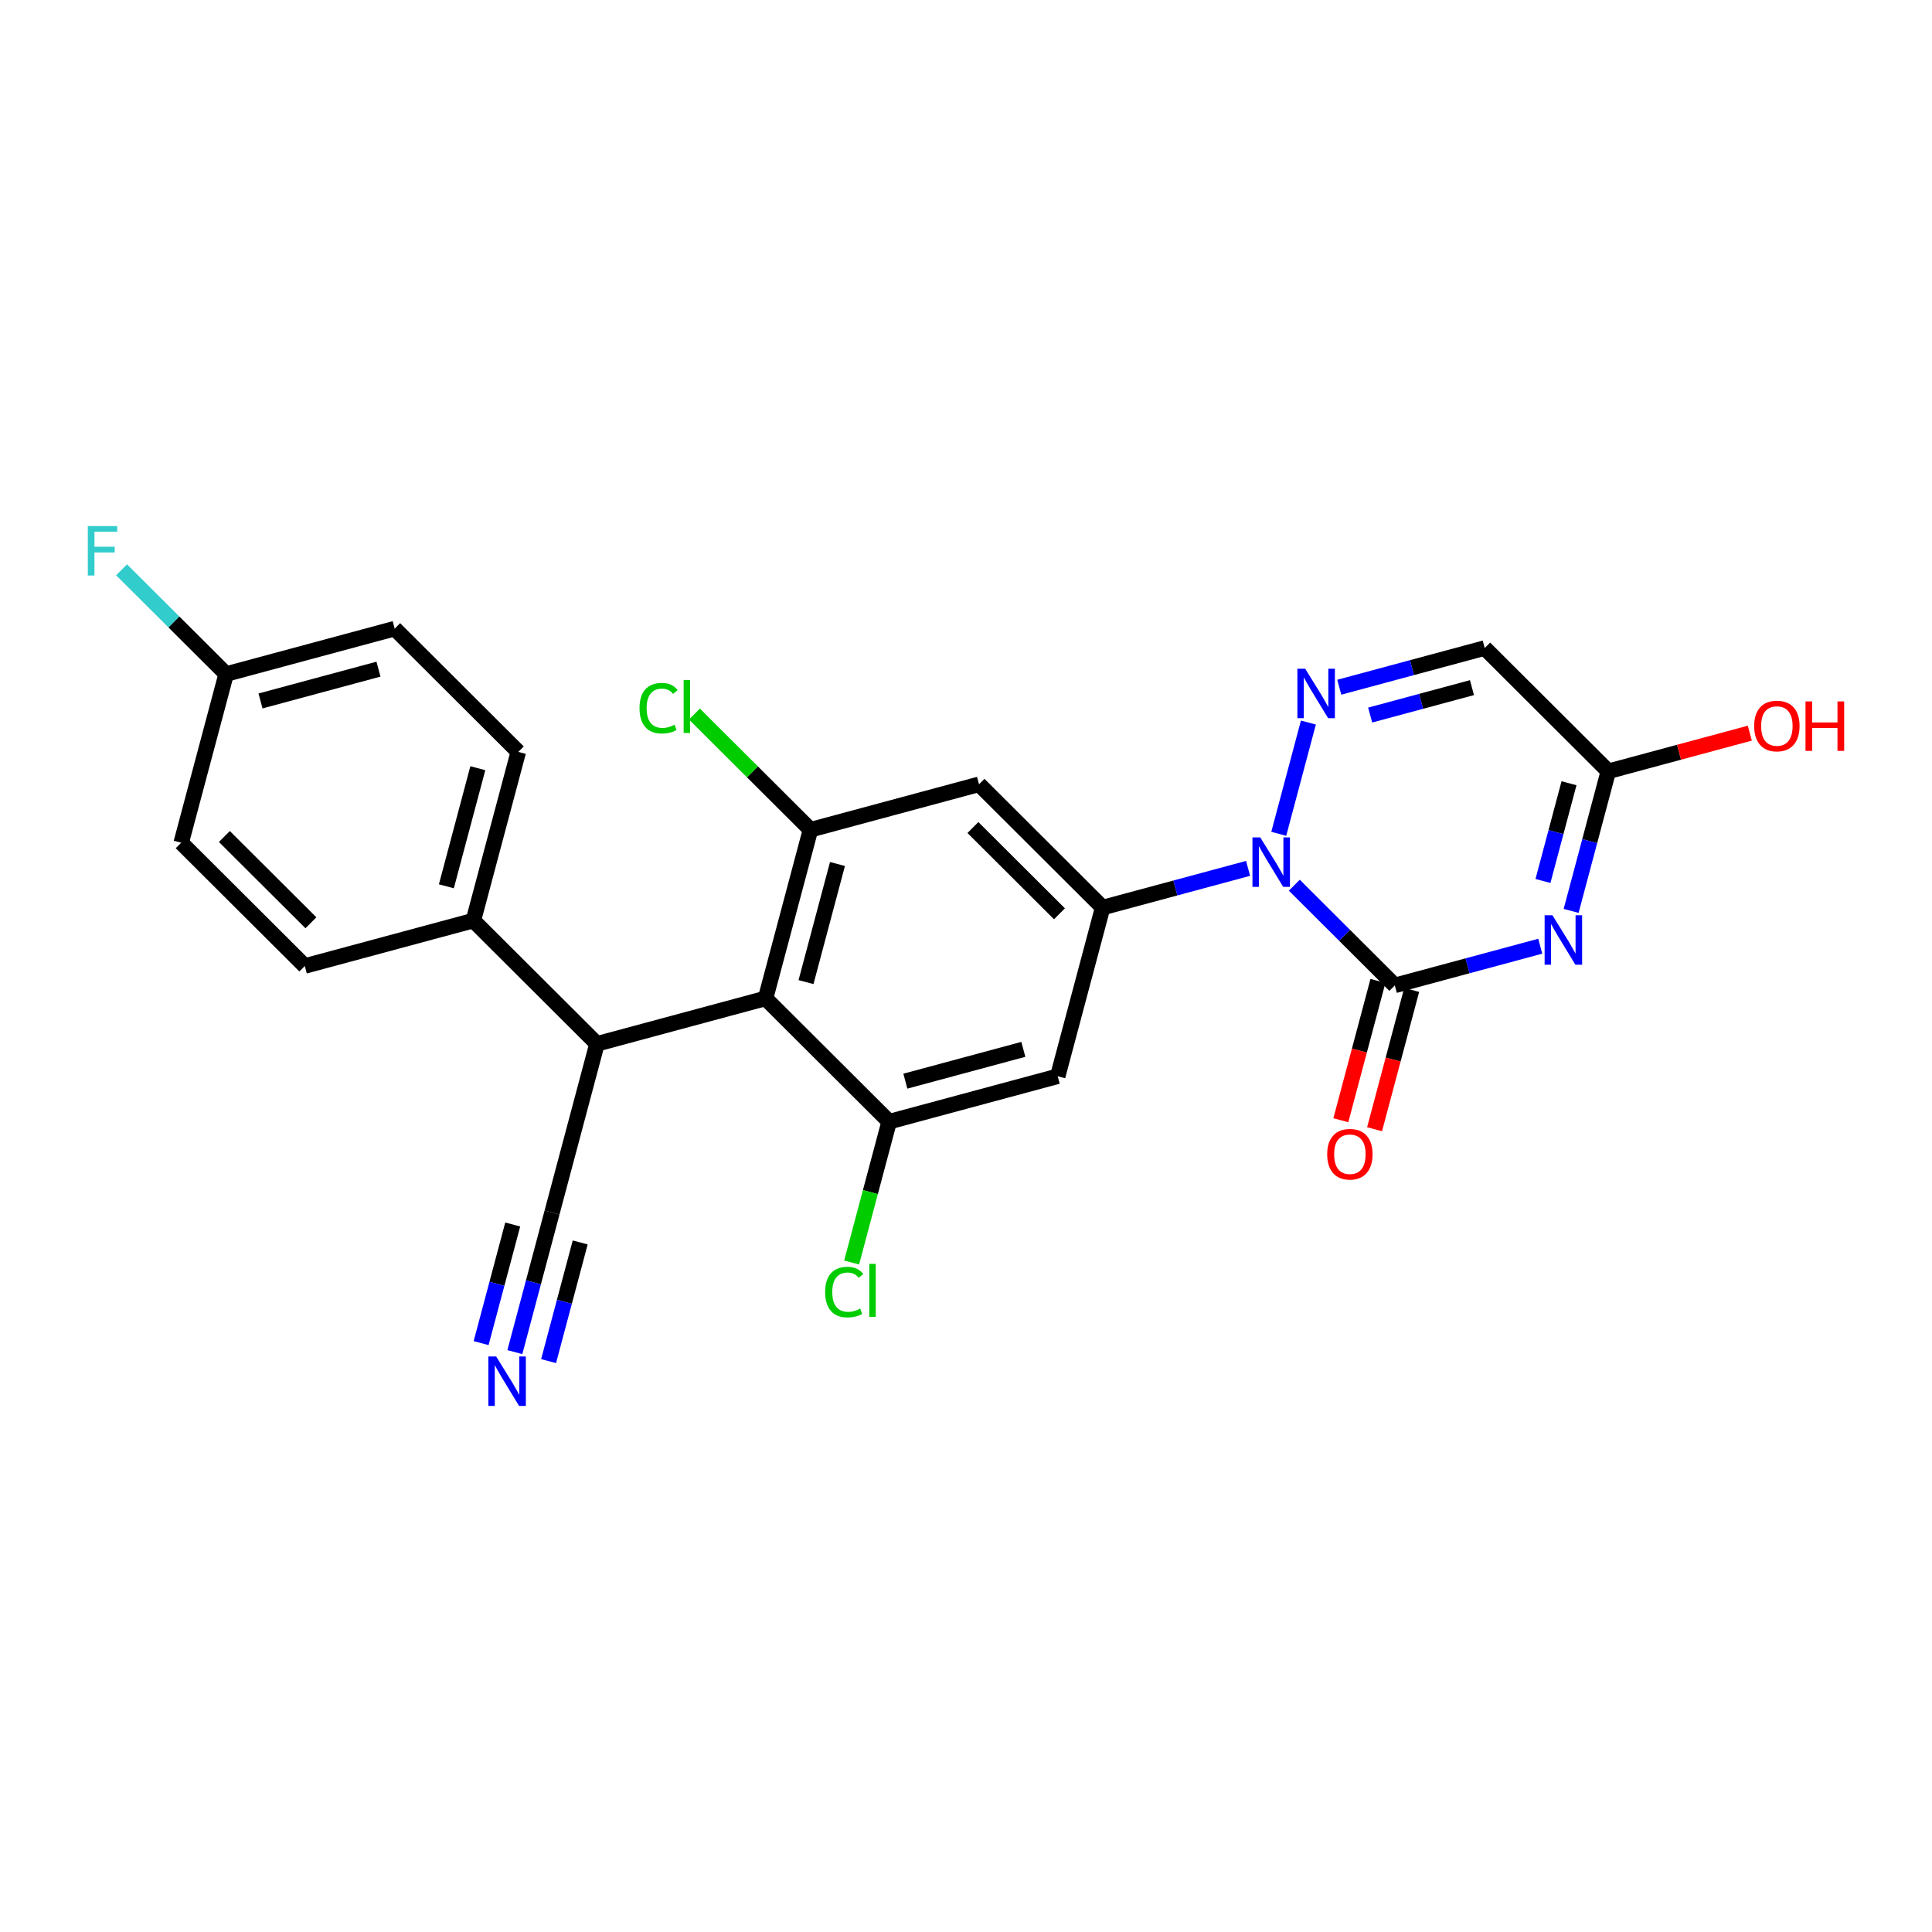<?xml version='1.0' encoding='iso-8859-1'?>
<svg version='1.1' baseProfile='full'
              xmlns='http://www.w3.org/2000/svg'
                      xmlns:rdkit='http://www.rdkit.org/xml'
                      xmlns:xlink='http://www.w3.org/1999/xlink'
                  xml:space='preserve'
width='250px' height='250px' viewBox='0 0 250 250'>
<!-- END OF HEADER -->
<rect style='opacity:1.0;fill:#FFFFFF;stroke:none' width='250' height='250' x='0' y='0'> </rect>
<path class='bond-0 atom-0 atom-2' d='M 39.442,125 L 23.446,109.05' style='fill:none;fill-rule:evenodd;stroke:#000000;stroke-width:2.0px;stroke-linecap:butt;stroke-linejoin:miter;stroke-opacity:1' />
<path class='bond-0 atom-0 atom-2' d='M 40.233,119.408 L 29.036,108.243' style='fill:none;fill-rule:evenodd;stroke:#000000;stroke-width:2.0px;stroke-linecap:butt;stroke-linejoin:miter;stroke-opacity:1' />
<path class='bond-1 atom-0 atom-8' d='M 39.442,125 L 61.253,119.122' style='fill:none;fill-rule:evenodd;stroke:#000000;stroke-width:2.0px;stroke-linecap:butt;stroke-linejoin:miter;stroke-opacity:1' />
<path class='bond-2 atom-1 atom-3' d='M 67.068,97.294 L 51.072,81.344' style='fill:none;fill-rule:evenodd;stroke:#000000;stroke-width:2.0px;stroke-linecap:butt;stroke-linejoin:miter;stroke-opacity:1' />
<path class='bond-3 atom-1 atom-8' d='M 67.068,97.294 L 61.253,119.122' style='fill:none;fill-rule:evenodd;stroke:#000000;stroke-width:2.0px;stroke-linecap:butt;stroke-linejoin:miter;stroke-opacity:1' />
<path class='bond-3 atom-1 atom-8' d='M 61.83,99.406 L 57.76,114.685' style='fill:none;fill-rule:evenodd;stroke:#000000;stroke-width:2.0px;stroke-linecap:butt;stroke-linejoin:miter;stroke-opacity:1' />
<path class='bond-4 atom-2 atom-9' d='M 23.446,109.05 L 29.262,87.222' style='fill:none;fill-rule:evenodd;stroke:#000000;stroke-width:2.0px;stroke-linecap:butt;stroke-linejoin:miter;stroke-opacity:1' />
<path class='bond-5 atom-3 atom-9' d='M 51.072,81.344 L 29.262,87.222' style='fill:none;fill-rule:evenodd;stroke:#000000;stroke-width:2.0px;stroke-linecap:butt;stroke-linejoin:miter;stroke-opacity:1' />
<path class='bond-5 atom-3 atom-9' d='M 48.976,86.588 L 33.709,90.703' style='fill:none;fill-rule:evenodd;stroke:#000000;stroke-width:2.0px;stroke-linecap:butt;stroke-linejoin:miter;stroke-opacity:1' />
<path class='bond-6 atom-4 atom-10' d='M 126.686,101.489 L 142.682,117.439' style='fill:none;fill-rule:evenodd;stroke:#000000;stroke-width:2.0px;stroke-linecap:butt;stroke-linejoin:miter;stroke-opacity:1' />
<path class='bond-6 atom-4 atom-10' d='M 125.895,107.081 L 137.093,118.246' style='fill:none;fill-rule:evenodd;stroke:#000000;stroke-width:2.0px;stroke-linecap:butt;stroke-linejoin:miter;stroke-opacity:1' />
<path class='bond-7 atom-4 atom-12' d='M 126.686,101.489 L 104.875,107.367' style='fill:none;fill-rule:evenodd;stroke:#000000;stroke-width:2.0px;stroke-linecap:butt;stroke-linejoin:miter;stroke-opacity:1' />
<path class='bond-8 atom-5 atom-10' d='M 136.867,139.267 L 142.682,117.439' style='fill:none;fill-rule:evenodd;stroke:#000000;stroke-width:2.0px;stroke-linecap:butt;stroke-linejoin:miter;stroke-opacity:1' />
<path class='bond-9 atom-5 atom-13' d='M 136.867,139.267 L 115.056,145.144' style='fill:none;fill-rule:evenodd;stroke:#000000;stroke-width:2.0px;stroke-linecap:butt;stroke-linejoin:miter;stroke-opacity:1' />
<path class='bond-9 atom-5 atom-13' d='M 132.42,135.786 L 117.152,139.901' style='fill:none;fill-rule:evenodd;stroke:#000000;stroke-width:2.0px;stroke-linecap:butt;stroke-linejoin:miter;stroke-opacity:1' />
<path class='bond-10 atom-6 atom-11' d='M 71.434,156.9 L 77.249,135.072' style='fill:none;fill-rule:evenodd;stroke:#000000;stroke-width:2.0px;stroke-linecap:butt;stroke-linejoin:miter;stroke-opacity:1' />
<path class='bond-11 atom-6 atom-20' d='M 71.434,156.9 L 69.027,165.932' style='fill:none;fill-rule:evenodd;stroke:#000000;stroke-width:2.0px;stroke-linecap:butt;stroke-linejoin:miter;stroke-opacity:1' />
<path class='bond-11 atom-6 atom-20' d='M 69.027,165.932 L 66.621,174.964' style='fill:none;fill-rule:evenodd;stroke:#0000FF;stroke-width:2.0px;stroke-linecap:butt;stroke-linejoin:miter;stroke-opacity:1' />
<path class='bond-11 atom-6 atom-20' d='M 66.346,158.447 L 64.301,166.124' style='fill:none;fill-rule:evenodd;stroke:#000000;stroke-width:2.0px;stroke-linecap:butt;stroke-linejoin:miter;stroke-opacity:1' />
<path class='bond-11 atom-6 atom-20' d='M 64.301,166.124 L 62.255,173.801' style='fill:none;fill-rule:evenodd;stroke:#0000FF;stroke-width:2.0px;stroke-linecap:butt;stroke-linejoin:miter;stroke-opacity:1' />
<path class='bond-11 atom-6 atom-20' d='M 75.077,160.773 L 73.032,168.45' style='fill:none;fill-rule:evenodd;stroke:#000000;stroke-width:2.0px;stroke-linecap:butt;stroke-linejoin:miter;stroke-opacity:1' />
<path class='bond-11 atom-6 atom-20' d='M 73.032,168.45 L 70.987,176.127' style='fill:none;fill-rule:evenodd;stroke:#0000FF;stroke-width:2.0px;stroke-linecap:butt;stroke-linejoin:miter;stroke-opacity:1' />
<path class='bond-12 atom-7 atom-14' d='M 192.119,83.856 L 208.115,99.806' style='fill:none;fill-rule:evenodd;stroke:#000000;stroke-width:2.0px;stroke-linecap:butt;stroke-linejoin:miter;stroke-opacity:1' />
<path class='bond-13 atom-7 atom-21' d='M 192.119,83.856 L 182.709,86.391' style='fill:none;fill-rule:evenodd;stroke:#000000;stroke-width:2.0px;stroke-linecap:butt;stroke-linejoin:miter;stroke-opacity:1' />
<path class='bond-13 atom-7 atom-21' d='M 182.709,86.391 L 173.299,88.927' style='fill:none;fill-rule:evenodd;stroke:#0000FF;stroke-width:2.0px;stroke-linecap:butt;stroke-linejoin:miter;stroke-opacity:1' />
<path class='bond-13 atom-7 atom-21' d='M 190.472,88.979 L 183.885,90.754' style='fill:none;fill-rule:evenodd;stroke:#000000;stroke-width:2.0px;stroke-linecap:butt;stroke-linejoin:miter;stroke-opacity:1' />
<path class='bond-13 atom-7 atom-21' d='M 183.885,90.754 L 177.298,92.529' style='fill:none;fill-rule:evenodd;stroke:#0000FF;stroke-width:2.0px;stroke-linecap:butt;stroke-linejoin:miter;stroke-opacity:1' />
<path class='bond-14 atom-8 atom-11' d='M 61.253,119.122 L 77.249,135.072' style='fill:none;fill-rule:evenodd;stroke:#000000;stroke-width:2.0px;stroke-linecap:butt;stroke-linejoin:miter;stroke-opacity:1' />
<path class='bond-15 atom-9 atom-19' d='M 29.262,87.222 L 22.497,80.477' style='fill:none;fill-rule:evenodd;stroke:#000000;stroke-width:2.0px;stroke-linecap:butt;stroke-linejoin:miter;stroke-opacity:1' />
<path class='bond-15 atom-9 atom-19' d='M 22.497,80.477 L 15.732,73.732' style='fill:none;fill-rule:evenodd;stroke:#33CCCC;stroke-width:2.0px;stroke-linecap:butt;stroke-linejoin:miter;stroke-opacity:1' />
<path class='bond-16 atom-10 atom-23' d='M 142.682,117.439 L 152.092,114.903' style='fill:none;fill-rule:evenodd;stroke:#000000;stroke-width:2.0px;stroke-linecap:butt;stroke-linejoin:miter;stroke-opacity:1' />
<path class='bond-16 atom-10 atom-23' d='M 152.092,114.903 L 161.502,112.367' style='fill:none;fill-rule:evenodd;stroke:#0000FF;stroke-width:2.0px;stroke-linecap:butt;stroke-linejoin:miter;stroke-opacity:1' />
<path class='bond-17 atom-11 atom-15' d='M 77.249,135.072 L 99.06,129.194' style='fill:none;fill-rule:evenodd;stroke:#000000;stroke-width:2.0px;stroke-linecap:butt;stroke-linejoin:miter;stroke-opacity:1' />
<path class='bond-18 atom-12 atom-15' d='M 104.875,107.367 L 99.06,129.194' style='fill:none;fill-rule:evenodd;stroke:#000000;stroke-width:2.0px;stroke-linecap:butt;stroke-linejoin:miter;stroke-opacity:1' />
<path class='bond-18 atom-12 atom-15' d='M 108.368,111.804 L 104.298,127.083' style='fill:none;fill-rule:evenodd;stroke:#000000;stroke-width:2.0px;stroke-linecap:butt;stroke-linejoin:miter;stroke-opacity:1' />
<path class='bond-19 atom-12 atom-17' d='M 104.875,107.367 L 97.367,99.88' style='fill:none;fill-rule:evenodd;stroke:#000000;stroke-width:2.0px;stroke-linecap:butt;stroke-linejoin:miter;stroke-opacity:1' />
<path class='bond-19 atom-12 atom-17' d='M 97.367,99.88 L 89.86,92.394' style='fill:none;fill-rule:evenodd;stroke:#00CC00;stroke-width:2.0px;stroke-linecap:butt;stroke-linejoin:miter;stroke-opacity:1' />
<path class='bond-20 atom-13 atom-15' d='M 115.056,145.144 L 99.06,129.194' style='fill:none;fill-rule:evenodd;stroke:#000000;stroke-width:2.0px;stroke-linecap:butt;stroke-linejoin:miter;stroke-opacity:1' />
<path class='bond-21 atom-13 atom-18' d='M 115.056,145.144 L 112.628,154.256' style='fill:none;fill-rule:evenodd;stroke:#000000;stroke-width:2.0px;stroke-linecap:butt;stroke-linejoin:miter;stroke-opacity:1' />
<path class='bond-21 atom-13 atom-18' d='M 112.628,154.256 L 110.201,163.367' style='fill:none;fill-rule:evenodd;stroke:#00CC00;stroke-width:2.0px;stroke-linecap:butt;stroke-linejoin:miter;stroke-opacity:1' />
<path class='bond-22 atom-14 atom-22' d='M 208.115,99.806 L 205.709,108.838' style='fill:none;fill-rule:evenodd;stroke:#000000;stroke-width:2.0px;stroke-linecap:butt;stroke-linejoin:miter;stroke-opacity:1' />
<path class='bond-22 atom-14 atom-22' d='M 205.709,108.838 L 203.302,117.87' style='fill:none;fill-rule:evenodd;stroke:#0000FF;stroke-width:2.0px;stroke-linecap:butt;stroke-linejoin:miter;stroke-opacity:1' />
<path class='bond-22 atom-14 atom-22' d='M 203.028,101.352 L 201.343,107.675' style='fill:none;fill-rule:evenodd;stroke:#000000;stroke-width:2.0px;stroke-linecap:butt;stroke-linejoin:miter;stroke-opacity:1' />
<path class='bond-22 atom-14 atom-22' d='M 201.343,107.675 L 199.659,113.997' style='fill:none;fill-rule:evenodd;stroke:#0000FF;stroke-width:2.0px;stroke-linecap:butt;stroke-linejoin:miter;stroke-opacity:1' />
<path class='bond-23 atom-14 atom-24' d='M 208.115,99.806 L 217.27,97.338' style='fill:none;fill-rule:evenodd;stroke:#000000;stroke-width:2.0px;stroke-linecap:butt;stroke-linejoin:miter;stroke-opacity:1' />
<path class='bond-23 atom-14 atom-24' d='M 217.27,97.338 L 226.425,94.871' style='fill:none;fill-rule:evenodd;stroke:#FF0000;stroke-width:2.0px;stroke-linecap:butt;stroke-linejoin:miter;stroke-opacity:1' />
<path class='bond-24 atom-16 atom-22' d='M 180.489,127.511 L 189.899,124.975' style='fill:none;fill-rule:evenodd;stroke:#000000;stroke-width:2.0px;stroke-linecap:butt;stroke-linejoin:miter;stroke-opacity:1' />
<path class='bond-24 atom-16 atom-22' d='M 189.899,124.975 L 199.309,122.439' style='fill:none;fill-rule:evenodd;stroke:#0000FF;stroke-width:2.0px;stroke-linecap:butt;stroke-linejoin:miter;stroke-opacity:1' />
<path class='bond-25 atom-16 atom-23' d='M 180.489,127.511 L 173.986,121.027' style='fill:none;fill-rule:evenodd;stroke:#000000;stroke-width:2.0px;stroke-linecap:butt;stroke-linejoin:miter;stroke-opacity:1' />
<path class='bond-25 atom-16 atom-23' d='M 173.986,121.027 L 167.484,114.543' style='fill:none;fill-rule:evenodd;stroke:#0000FF;stroke-width:2.0px;stroke-linecap:butt;stroke-linejoin:miter;stroke-opacity:1' />
<path class='bond-26 atom-16 atom-25' d='M 178.306,126.93 L 175.904,135.944' style='fill:none;fill-rule:evenodd;stroke:#000000;stroke-width:2.0px;stroke-linecap:butt;stroke-linejoin:miter;stroke-opacity:1' />
<path class='bond-26 atom-16 atom-25' d='M 175.904,135.944 L 173.503,144.958' style='fill:none;fill-rule:evenodd;stroke:#FF0000;stroke-width:2.0px;stroke-linecap:butt;stroke-linejoin:miter;stroke-opacity:1' />
<path class='bond-26 atom-16 atom-25' d='M 182.672,128.093 L 180.27,137.107' style='fill:none;fill-rule:evenodd;stroke:#000000;stroke-width:2.0px;stroke-linecap:butt;stroke-linejoin:miter;stroke-opacity:1' />
<path class='bond-26 atom-16 atom-25' d='M 180.27,137.107 L 177.869,146.121' style='fill:none;fill-rule:evenodd;stroke:#FF0000;stroke-width:2.0px;stroke-linecap:butt;stroke-linejoin:miter;stroke-opacity:1' />
<path class='bond-27 atom-21 atom-23' d='M 169.306,93.497 L 165.47,107.895' style='fill:none;fill-rule:evenodd;stroke:#0000FF;stroke-width:2.0px;stroke-linecap:butt;stroke-linejoin:miter;stroke-opacity:1' />
<path  class='atom-17' d='M 82.753 91.638
Q 82.753 90.048, 83.494 89.216
Q 84.244 88.376, 85.663 88.376
Q 86.982 88.376, 87.687 89.307
L 87.09 89.795
Q 86.575 89.117, 85.663 89.117
Q 84.696 89.117, 84.181 89.768
Q 83.675 90.409, 83.675 91.638
Q 83.675 92.903, 84.199 93.554
Q 84.732 94.204, 85.762 94.204
Q 86.467 94.204, 87.289 93.779
L 87.542 94.457
Q 87.208 94.674, 86.702 94.8
Q 86.196 94.927, 85.635 94.927
Q 84.244 94.927, 83.494 94.078
Q 82.753 93.228, 82.753 91.638
' fill='#00CC00'/>
<path  class='atom-17' d='M 88.464 87.988
L 89.295 87.988
L 89.295 94.846
L 88.464 94.846
L 88.464 87.988
' fill='#00CC00'/>
<path  class='atom-18' d='M 106.774 167.194
Q 106.774 165.603, 107.515 164.772
Q 108.265 163.932, 109.683 163.932
Q 111.002 163.932, 111.707 164.862
L 111.111 165.35
Q 110.596 164.673, 109.683 164.673
Q 108.716 164.673, 108.201 165.323
Q 107.695 165.965, 107.695 167.194
Q 107.695 168.459, 108.219 169.109
Q 108.753 169.76, 109.783 169.76
Q 110.487 169.76, 111.31 169.335
L 111.563 170.013
Q 111.228 170.23, 110.722 170.356
Q 110.216 170.483, 109.656 170.483
Q 108.265 170.483, 107.515 169.633
Q 106.774 168.784, 106.774 167.194
' fill='#00CC00'/>
<path  class='atom-18' d='M 112.484 163.543
L 113.316 163.543
L 113.316 170.401
L 112.484 170.401
L 112.484 163.543
' fill='#00CC00'/>
<path  class='atom-19' d='M 11.364 68.074
L 15.168 68.074
L 15.168 68.805
L 12.222 68.805
L 12.222 70.748
L 14.842 70.748
L 14.842 71.489
L 12.222 71.489
L 12.222 74.471
L 11.364 74.471
L 11.364 68.074
' fill='#33CCCC'/>
<path  class='atom-20' d='M 64.204 175.529
L 66.301 178.918
Q 66.508 179.252, 66.843 179.857
Q 67.177 180.463, 67.195 180.499
L 67.195 175.529
L 68.044 175.529
L 68.044 181.926
L 67.168 181.926
L 64.918 178.222
Q 64.656 177.788, 64.376 177.291
Q 64.105 176.794, 64.024 176.641
L 64.024 181.926
L 63.192 181.926
L 63.192 175.529
L 64.204 175.529
' fill='#0000FF'/>
<path  class='atom-21' d='M 168.894 86.535
L 170.99 89.923
Q 171.198 90.257, 171.532 90.863
Q 171.867 91.468, 171.885 91.504
L 171.885 86.535
L 172.734 86.535
L 172.734 92.932
L 171.858 92.932
L 169.608 89.227
Q 169.346 88.794, 169.066 88.297
Q 168.795 87.8, 168.713 87.646
L 168.713 92.932
L 167.882 92.932
L 167.882 86.535
L 168.894 86.535
' fill='#0000FF'/>
<path  class='atom-22' d='M 200.886 118.435
L 202.982 121.823
Q 203.19 122.157, 203.524 122.763
Q 203.858 123.368, 203.876 123.404
L 203.876 118.435
L 204.726 118.435
L 204.726 124.832
L 203.849 124.832
L 201.6 121.127
Q 201.337 120.694, 201.057 120.197
Q 200.786 119.7, 200.705 119.546
L 200.705 124.832
L 199.874 124.832
L 199.874 118.435
L 200.886 118.435
' fill='#0000FF'/>
<path  class='atom-23' d='M 163.079 108.363
L 165.175 111.751
Q 165.383 112.085, 165.717 112.691
Q 166.052 113.296, 166.07 113.332
L 166.07 108.363
L 166.919 108.363
L 166.919 114.76
L 166.043 114.76
L 163.793 111.055
Q 163.531 110.621, 163.251 110.124
Q 162.979 109.628, 162.898 109.474
L 162.898 114.76
L 162.067 114.76
L 162.067 108.363
L 163.079 108.363
' fill='#0000FF'/>
<path  class='atom-24' d='M 226.989 93.946
Q 226.989 92.41, 227.748 91.551
Q 228.507 90.693, 229.926 90.693
Q 231.345 90.693, 232.104 91.551
Q 232.863 92.41, 232.863 93.946
Q 232.863 95.5, 232.095 96.385
Q 231.327 97.262, 229.926 97.262
Q 228.516 97.262, 227.748 96.385
Q 226.989 95.509, 226.989 93.946
M 229.926 96.539
Q 230.902 96.539, 231.426 95.889
Q 231.959 95.229, 231.959 93.946
Q 231.959 92.69, 231.426 92.057
Q 230.902 91.416, 229.926 91.416
Q 228.95 91.416, 228.417 92.048
Q 227.893 92.681, 227.893 93.946
Q 227.893 95.238, 228.417 95.889
Q 228.95 96.539, 229.926 96.539
' fill='#FF0000'/>
<path  class='atom-24' d='M 233.631 90.765
L 234.498 90.765
L 234.498 93.485
L 237.769 93.485
L 237.769 90.765
L 238.636 90.765
L 238.636 97.163
L 237.769 97.163
L 237.769 94.208
L 234.498 94.208
L 234.498 97.163
L 233.631 97.163
L 233.631 90.765
' fill='#FF0000'/>
<path  class='atom-25' d='M 171.737 149.357
Q 171.737 147.821, 172.496 146.963
Q 173.255 146.104, 174.674 146.104
Q 176.092 146.104, 176.851 146.963
Q 177.61 147.821, 177.61 149.357
Q 177.61 150.911, 176.842 151.797
Q 176.074 152.673, 174.674 152.673
Q 173.264 152.673, 172.496 151.797
Q 171.737 150.92, 171.737 149.357
M 174.674 151.95
Q 175.649 151.95, 176.173 151.3
Q 176.707 150.64, 176.707 149.357
Q 176.707 148.101, 176.173 147.469
Q 175.649 146.827, 174.674 146.827
Q 173.698 146.827, 173.165 147.46
Q 172.641 148.092, 172.641 149.357
Q 172.641 150.649, 173.165 151.3
Q 173.698 151.95, 174.674 151.95
' fill='#FF0000'/>
</svg>
